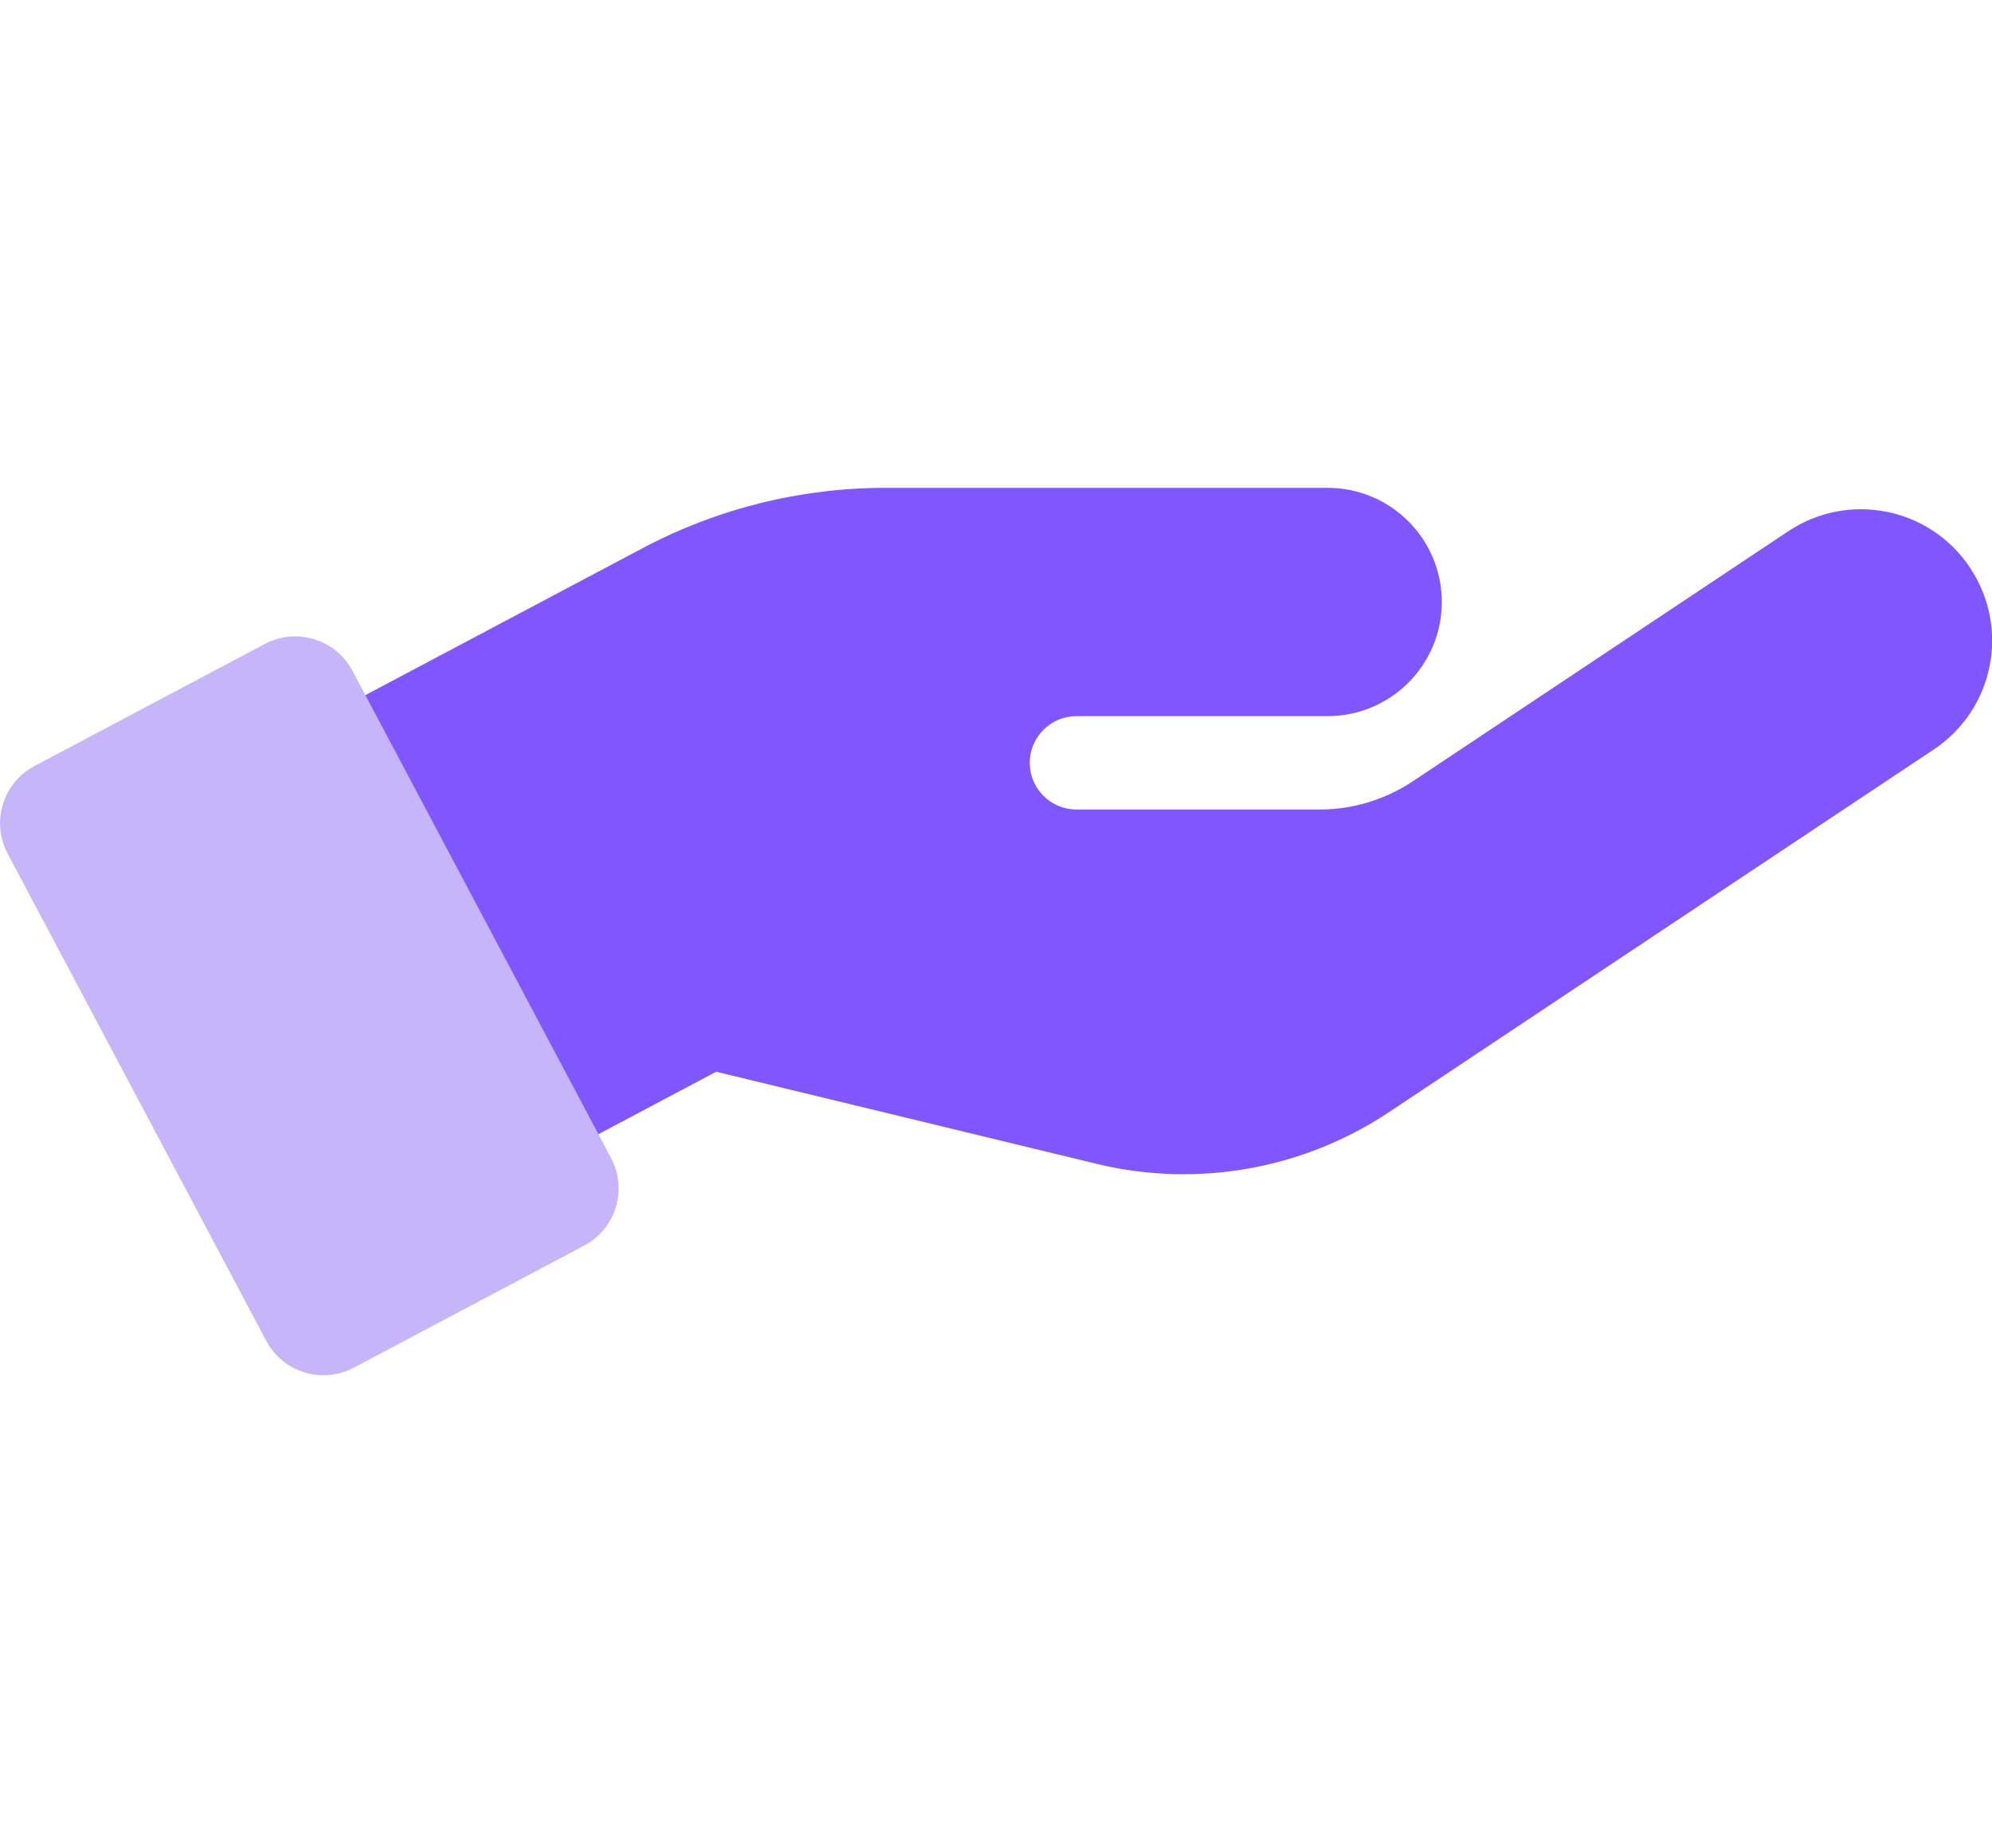 <svg width="69" height="64" viewBox="0 0 69 64" fill="none" xmlns="http://www.w3.org/2000/svg">
<g clip-path="url(#clip0_931_288)">
<path d="M68.237 19.657C66.847 17.572 64.03 17.011 61.943 18.399L48.934 27.062C47.98 27.694 46.863 28.037 45.718 28.037H37.288C36.394 28.037 35.669 27.313 35.669 26.42C35.669 25.527 36.394 24.803 37.288 24.803H45.985C48.171 24.803 49.942 23.033 49.942 20.85C49.942 18.666 48.171 16.896 45.985 16.896H30.666C27.734 16.896 24.846 17.615 22.257 18.987L10.584 25.173L18.655 40.381L24.808 37.119L37.991 40.31C41.462 41.149 45.13 40.501 48.105 38.524L66.984 25.957C69.071 24.569 69.632 21.753 68.242 19.668L68.237 19.657Z" fill="#8057FF"/>
<path d="M9.174 22.302L1.196 26.53C0.1 27.11 -0.317 28.468 0.264 29.563L9.222 46.438C9.803 47.532 11.162 47.949 12.258 47.368L20.235 43.141C21.331 42.56 21.748 41.203 21.167 40.108L12.209 23.233C11.628 22.139 10.269 21.722 9.174 22.302Z" fill="#C6B6F9"/>
</g>
<defs>
<clipPath id="clip0_931_288">
<rect width="69" height="30.77" fill="white" transform="translate(0 16.885)"/>
</clipPath>
</defs>
</svg>
